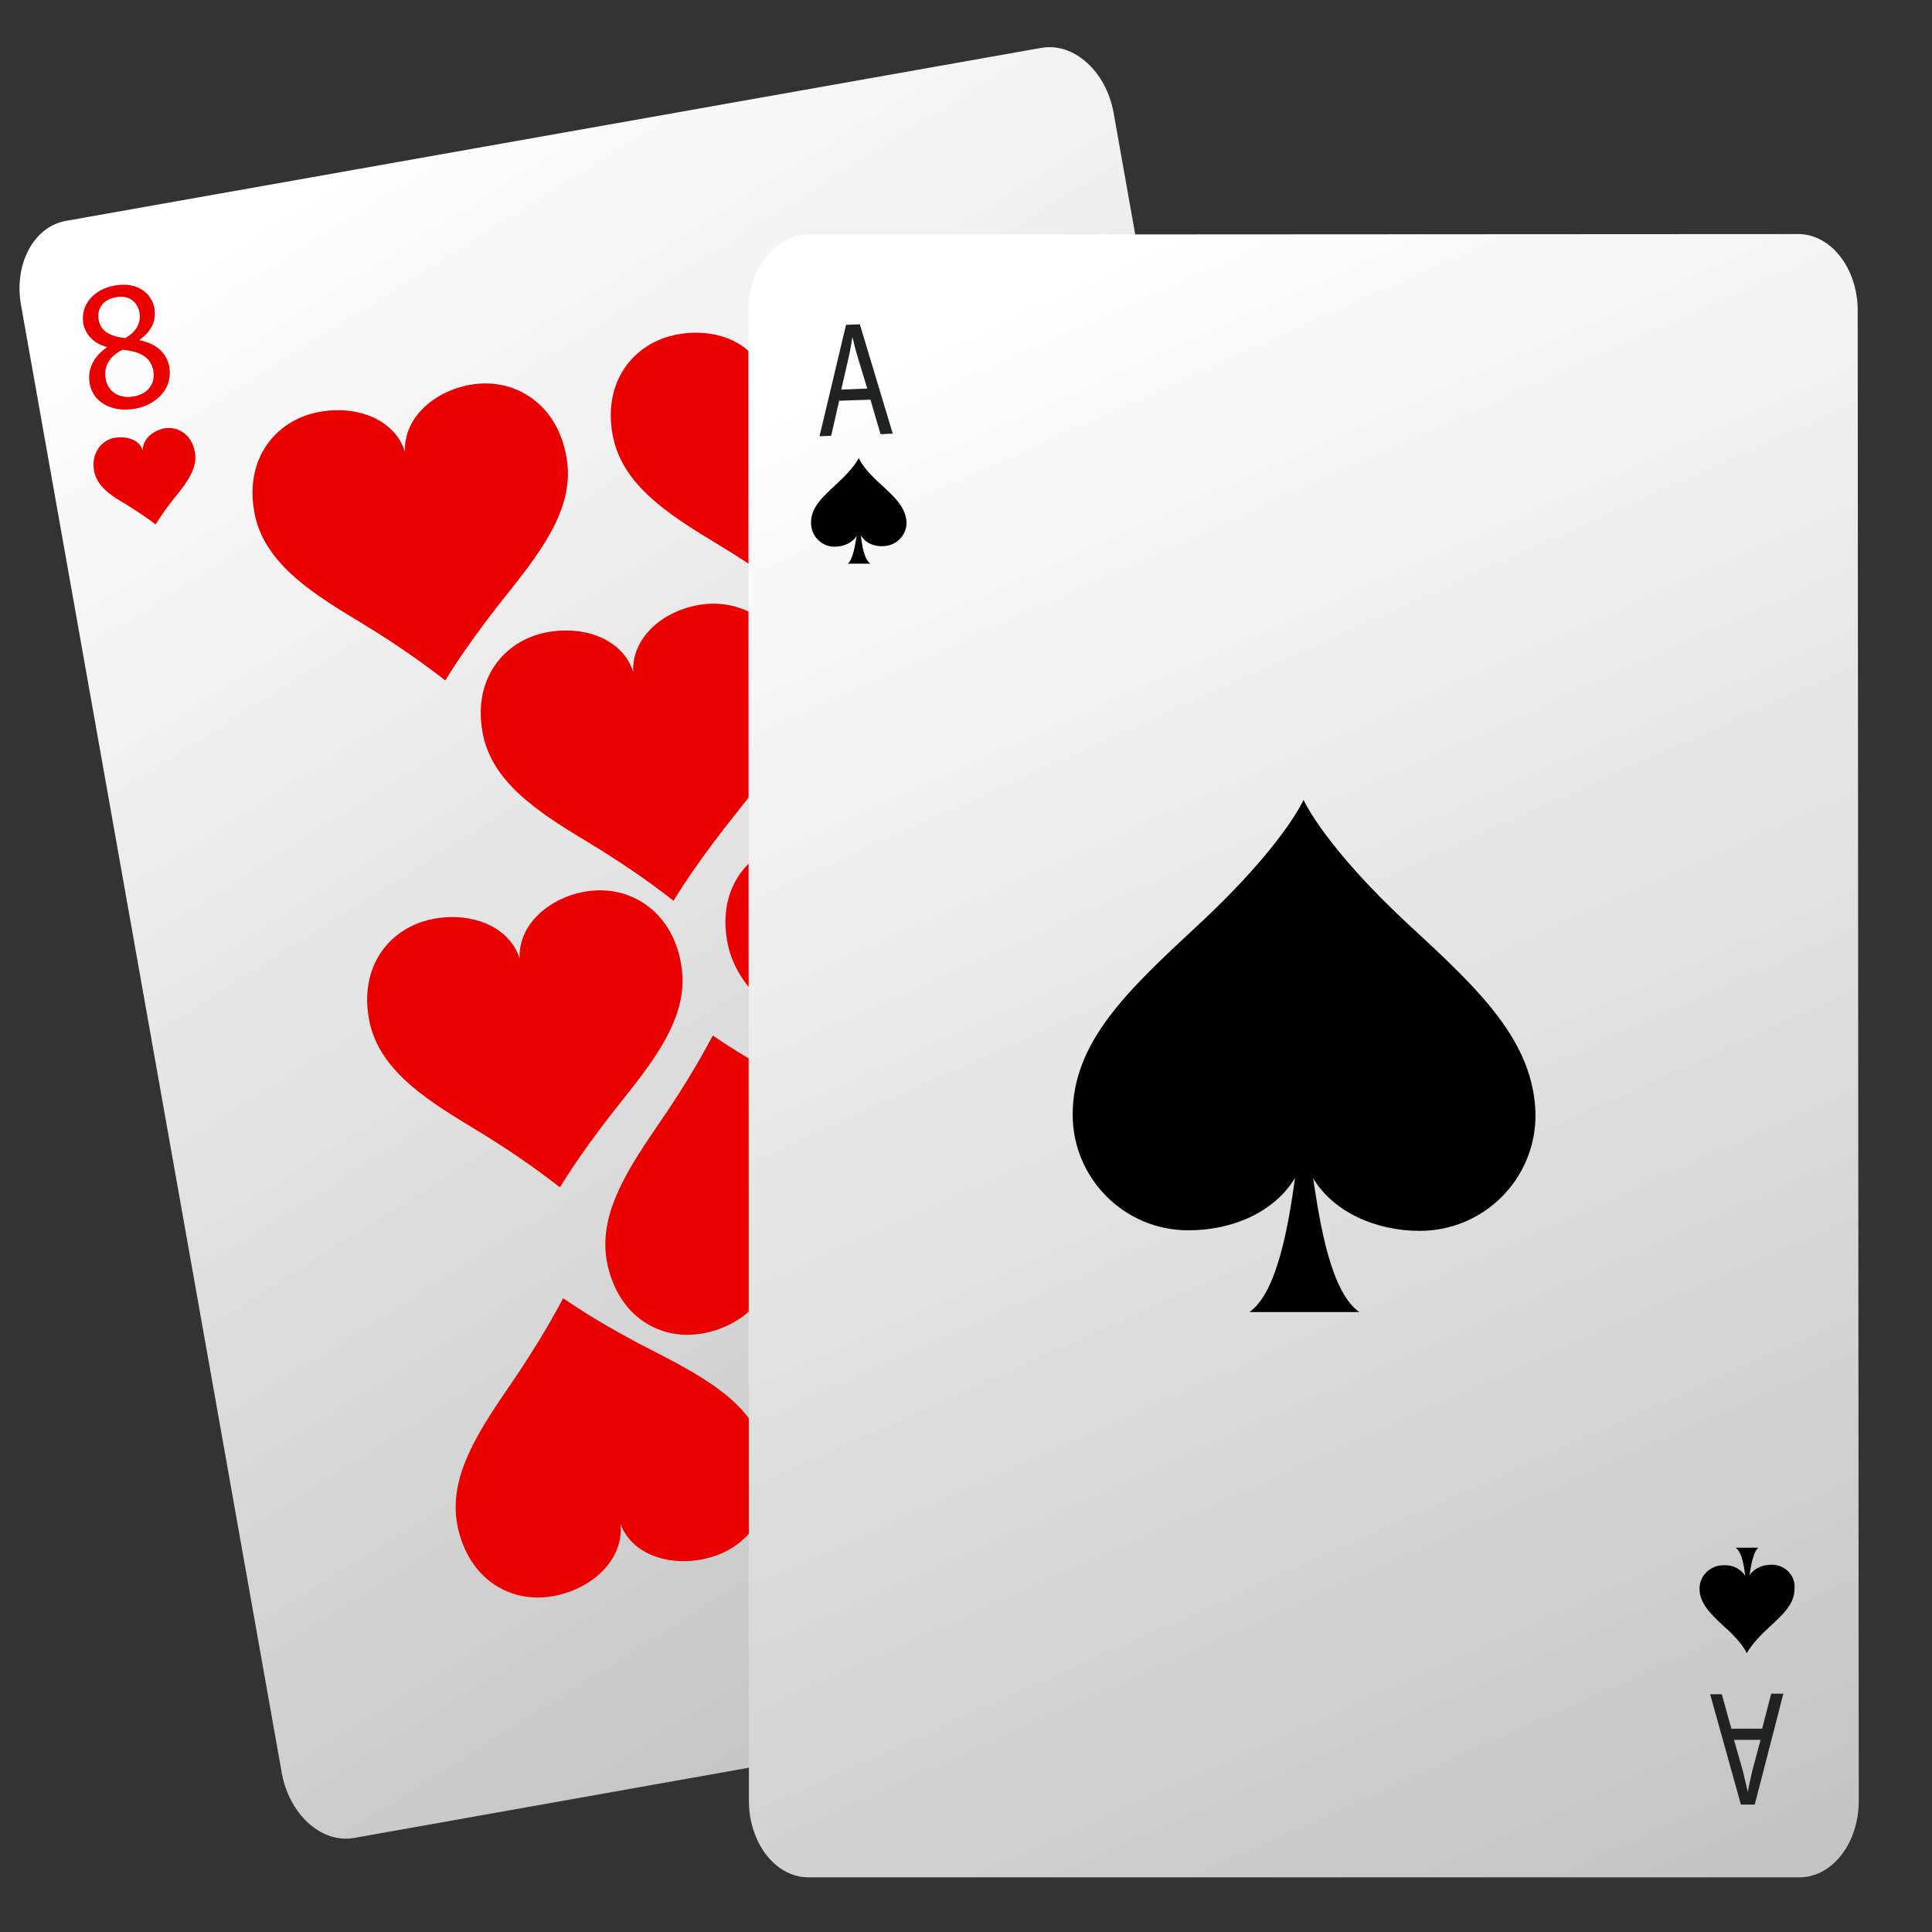 <?xml version="1.0" encoding="utf-8"?>
<!-- Generator: Adobe Illustrator 21.0.0, SVG Export Plug-In . SVG Version: 6.00 Build 0)  -->
<svg version="1.1" id="Layer_1" xmlns="http://www.w3.org/2000/svg" xmlns:xlink="http://www.w3.org/1999/xlink" x="0px" y="0px"
	 viewBox="0 0 364 364" style="enable-background:new 0 0 364 364;" xml:space="preserve">
<rect x="0" y="0" width="364" height="364" fill="#333333" stroke="none"/>
<style type="text/css">
	.st0{fill:url(#SVGID_1_);}
	.st1{fill:#EB0000;}
	.st2{fill:url(#SVGID_2_);}
	.st3{fill:#202321;}
</style>
<g>
	
		<linearGradient id="SVGID_1_" gradientUnits="userSpaceOnUse" x1="187.88" y1="-16.154" x2="103.122" y2="287.617" gradientTransform="matrix(0.958 -0.285 -0.285 -0.958 27.313 343.784)">
		<stop  offset="0" style="stop-color:#C3C3C3"/>
		<stop  offset="1" style="stop-color:#FFFFFF"/>
	</linearGradient>
	<path class="st0" d="M258.9,297.5c1.5,7.9-2.4,15.1-8.5,16.1L66.6,346.3c-6.1,1-12.1-4.5-13.5-12.2L4,57.7
		c-1.5-7.9,2.4-15.1,8.5-16.1L196.3,9c6.1-1,12.1,4.5,13.5,12.2L258.9,297.5z"/>
	<path class="st1" d="M26.9,84.9c-0.6-2.1-3.1-2.8-5.4-2.4c-2.4,0.5-4.3,2.8-3.8,6.1c0.5,3,3.2,4.8,6.2,6.5c3,1.9,4.8,3.2,5.4,3.7
		l0,0l0,0l0,0l0,0c0.5-0.7,1.6-2.6,3.9-5.4c2.2-2.7,4.1-5.4,3.5-8.3c-0.6-3.3-3.2-4.8-5.7-4.4C28.8,81.1,26.8,82.8,26.9,84.9z"/>
	<g>
		<path class="st1" d="M20.2,65.4c-2.7-0.7-4.1-2.5-4.5-4.4c-0.6-3.5,1.9-6.5,5.9-7.2c4.3-0.8,7,1.5,7.5,4.3
			c0.3,1.9-0.2,4.1-2.8,5.9l0,0.1c3,0.6,5.1,2.3,5.6,5c0.7,3.9-2.2,7.1-6.4,7.9c-4.7,0.8-8-1.4-8.6-4.7
			C16.4,69.5,17.7,67.1,20.2,65.4L20.2,65.4z M18.6,60.3c0.4,2.2,2.3,3.1,5,3.4c1.8-1,3-2.6,2.7-4.7c-0.3-1.8-1.7-3.5-4.4-3
			C19.3,56.4,18.2,58.3,18.6,60.3z M28.9,69.9c-0.5-2.7-2.6-3.7-5.8-4c-2.5,1.2-3.6,3.2-3.2,5.4c0.3,2.3,2.4,3.9,5.2,3.4
			C27.9,74.3,29.3,72.2,28.9,69.9z"/>
	</g>
	<path class="st1" d="M119.3,126.6c-2-6.3-9.5-8.9-16.6-7.4c-7.7,1.6-13.6,8.6-11.8,18.7c1.6,9.1,9.8,14.7,19.1,20.3
		c9.5,5.7,14.8,9.9,16.9,11.5l0,0l0,0l0,0l0,0c1.4-2.3,5-8,11.9-16.6c6.8-8.5,12.6-16.5,10.9-25.6c-1.8-10.1-9.8-14.7-17.5-13.6
		C125.1,114.9,119,120,119.3,126.6z"/>
	<path class="st1" d="M165.4,166c-2-6.3-9.5-8.9-16.6-7.4c-7.7,1.6-13.6,8.6-11.8,18.7c1.6,9.1,9.8,14.7,19.1,20.3
		c9.5,5.7,14.8,9.9,16.9,11.5l0,0l0,0l0,0l0,0c1.4-2.3,5-8,11.9-16.6c6.8-8.5,12.6-16.5,10.9-25.6c-1.8-10.1-9.8-14.7-17.5-13.6
		C171.3,154.3,165.1,159.4,165.4,166z"/>
	<path class="st1" d="M97.9,180.6c-2-6.3-9.5-8.9-16.6-7.4c-7.7,1.6-13.6,8.6-11.8,18.7c1.6,9.1,9.8,14.7,19.1,20.3
		c9.5,5.7,14.8,9.9,16.9,11.5l0,0l0,0l0,0l0,0c1.4-2.3,5-8,11.9-16.6c6.8-8.5,12.6-16.5,10.9-25.6c-1.8-10.1-9.8-14.7-17.5-13.6
		C103.8,168.9,97.6,174,97.9,180.6z"/>
	<path class="st1" d="M162.1,243.9c7.5-2.1,12.9-9.6,10.4-19.6c-2.3-9-10.8-13.9-20.5-18.9c-9.9-5-15.5-8.8-17.7-10.3l0,0l0,0l0,0
		l0,0c-1.3,2.4-4.4,8.3-10.7,17.4c-6.1,8.9-11.3,17.4-9,26.4c2.5,10,10.8,13.9,18.4,12.2c7.1-1.5,12.8-7,12.1-13.5
		C147.4,243.8,155.2,246,162.1,243.9z"/>
	<path class="st1" d="M211.3,279.6c7.5-2.1,12.9-9.6,10.4-19.6c-2.3-9-10.8-13.9-20.5-18.9c-9.9-5-15.5-8.8-17.7-10.3l0,0l0,0l0,0
		l0,0c-1.3,2.4-4.4,8.3-10.7,17.4c-6.1,8.9-11.3,17.4-9,26.4c2.5,10,10.8,13.9,18.4,12.2c7.1-1.5,12.8-7,12.1-13.5
		C196.7,279.5,204.4,281.6,211.3,279.6z"/>
	<path class="st1" d="M133.9,293.4c7.5-2.1,12.9-9.6,10.4-19.6c-2.3-9-10.8-13.9-20.5-18.9c-9.9-5-15.5-8.8-17.7-10.3l0,0l0,0l0,0
		l0,0c-1.3,2.4-4.4,8.3-10.7,17.4c-6.1,8.9-11.3,17.4-9,26.4c2.5,10,10.8,13.9,18.4,12.2c7.1-1.5,12.8-7,12.1-13.5
		C119.2,293.3,127,295.4,133.9,293.4z"/>
	<path class="st1" d="M143.8,70.5c-2-6.3-9.5-8.9-16.6-7.4c-7.7,1.6-13.6,8.6-11.8,18.7c1.6,9.1,9.8,14.7,19.1,20.3
		c9.5,5.7,14.8,9.9,16.9,11.5l0,0l0,0l0,0l0,0c1.4-2.3,5-8,11.9-16.6c6.8-8.5,12.6-16.5,10.9-25.6c-1.8-10.1-9.8-14.7-17.5-13.6
		C149.7,58.8,143.5,63.9,143.8,70.5z"/>
	<path class="st1" d="M76.3,85.1c-2-6.3-9.5-8.9-16.6-7.4c-7.7,1.6-13.6,8.6-11.8,18.7c1.6,9.1,9.8,14.7,19.1,20.3
		c9.5,5.7,14.8,9.9,16.9,11.5l0,0l0,0l0,0l0,0c1.4-2.3,5-8,11.9-16.6c6.8-8.5,12.6-16.5,10.9-25.6c-1.8-10.1-9.8-14.7-17.5-13.6
		C82.2,73.4,76,78.5,76.3,85.1z"/>
</g>
<g>
	
		<linearGradient id="SVGID_2_" gradientUnits="userSpaceOnUse" x1="264.58" y1="-89.819" x2="233.39" y2="245.821" gradientTransform="matrix(0.946 -0.324 -0.324 -0.946 40.056 364.047)">
		<stop  offset="0" style="stop-color:#C3C3C3"/>
		<stop  offset="1" style="stop-color:#FFFFFF"/>
	</linearGradient>
	<path class="st2" d="M350.2,339.3c0,8-5,14.4-11.2,14.4l-186.7,0c-6.2,0-11.2-6.5-11.2-14.4l-0.1-280.7c0-8,5-14.4,11.2-14.4
		l186.6-0.1c6.2,0,11.2,6.5,11.2,14.4L350.2,339.3z"/>
	<path d="M265.6,174.4c-16.2-15-20-23.7-20-23.7l0,0c0,0-3.8,8.7-20,23.7c-13,12.1-23.5,21.8-23.5,35.6c0,12,9.7,21.8,21.8,21.8
		c8.4,0,16.3-3.5,20.1-9.9c-1.2,8.6-3.3,21.6-8.6,25.3l20.7,0c-5.4-3.8-7.4-16.6-8.7-25.2c3.8,6.3,11.7,9.9,20.1,9.9
		c12,0,21.8-9.7,21.8-21.8C289.1,196.2,278.6,186.4,265.6,174.4z"/>
	<path d="M165.9,91.2c-3.4-3-4.1-4.9-4.1-4.9l0,0c0,0-0.8,1.8-4.2,4.9c-2.7,2.5-4.8,4.4-4.8,7.3c0,2.5,2,4.5,4.4,4.5
		c1.8,0,3.3-0.7,4.2-2c-0.3,1.7-0.7,4.5-1.7,5.2l4.3,0c-1.2-0.8-1.6-3.5-1.8-5.3c0.8,1.3,2.4,2.1,4.1,2c2.5,0,4.5-2,4.5-4.4
		C170.7,95.6,168.6,93.7,165.9,91.2z"/>
	<path d="M333.8,294.8c-1.8,0-3.3,0.7-4.2,2c0.3-1.7,0.7-4.5,1.7-5.2l-4.3,0c1.2,0.8,1.6,3.5,1.8,5.3c-0.8-1.3-2.4-2.1-4.1-2
		c-2.5,0-4.5,2-4.5,4.4c0,2.8,2.1,4.8,4.8,7.3c3.4,3,4.1,4.9,4.1,4.9l0,0c0,0,0.8-1.8,4.2-4.9c2.7-2.5,4.8-4.4,4.8-7.3
		C338.3,296.8,336.3,294.8,333.8,294.8z"/>
	<g>
		<path class="st3" d="M332,325.7l1.7-6.6l2.3,0l-5.4,20.9l-2.6,0l-5.8-20.8l2.2,0l1.8,6.5L332,325.7z M326.7,327.8l1.7,6
			c0.3,1.3,0.6,2.5,0.9,3.8l0,0c0.2-1.2,0.5-2.4,0.8-3.8l1.6-6L326.7,327.8z"/>
	</g>
	<g>
		<path class="st3" d="M158.1,75.5l-1.5,6.6l-2.2,0.1l5-21l2.6-0.1l6.2,20.6l-2.3,0.1l-1.9-6.5L158.1,75.5z M163.4,73.2l-1.8-5.9
			c-0.4-1.3-0.7-2.6-1-3.8l0,0c-0.2,1.2-0.4,2.5-0.7,3.8l-1.4,6.1L163.4,73.2z"/>
	</g>
</g>
</svg>
